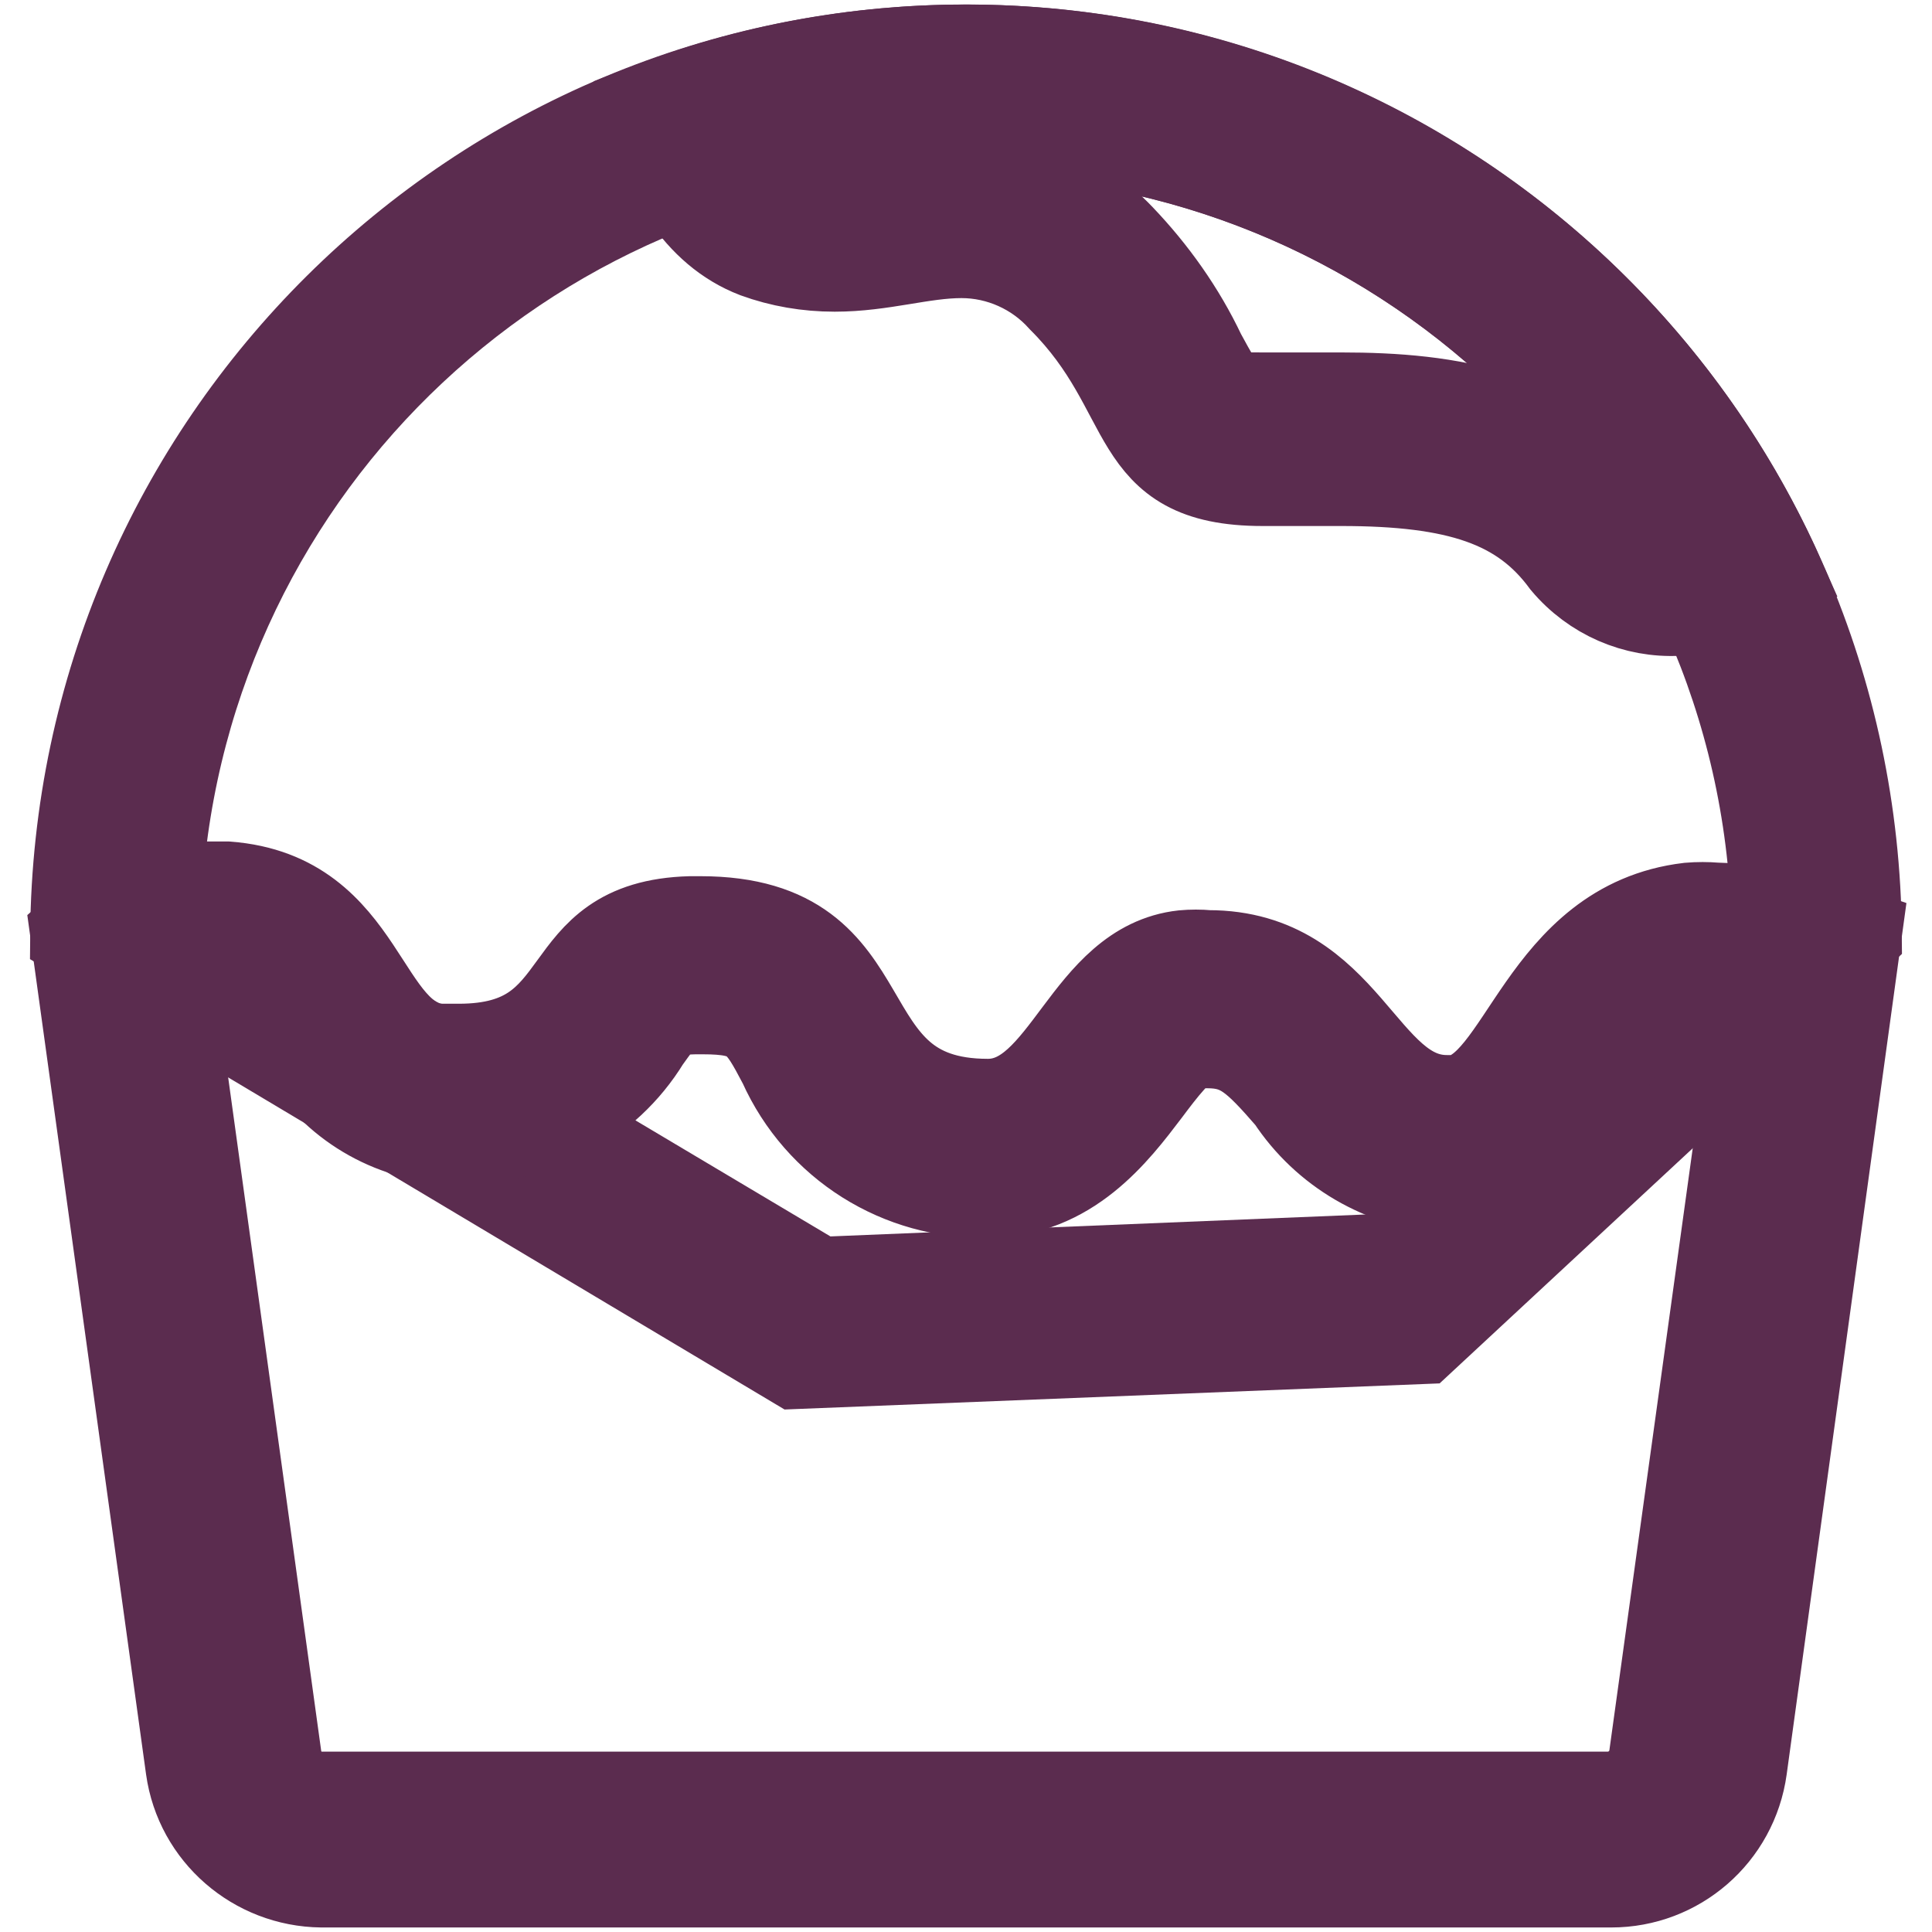 <?xml version="1.0" encoding="utf-8"?>
<!-- Svg Vector Icons : http://www.onlinewebfonts.com/icon -->
<!DOCTYPE svg PUBLIC "-//W3C//DTD SVG 1.1//EN" "http://www.w3.org/Graphics/SVG/1.1/DTD/svg11.dtd">
<svg version="1.1" xmlns="http://www.w3.org/2000/svg" xmlns:xlink="http://www.w3.org/1999/xlink" x="0px" y="0px" viewBox="0 0 256 256" enable-background="new 0 0 256 256" xml:space="preserve">
<g> <path stroke-width="12" fill-opacity="0" stroke="#f7c788"  d="M15.4,120.7C15.6,58.4,66.1,8.2,128.3,8.4c62.2,0.2,112.5,50.8,112.3,113l0,0L186.1,172l-79.2,3.2 L15.4,120.7z"/> <path stroke-width="12" fill-opacity="0" stroke="#5b2c4f"  d="M128,17.3c57.1,0.1,104.3,44.8,107.3,101.9l-51.2,47.6l-75.6,3.1l-87.7-52.2C24.5,61.2,71.4,17.3,128,17.3  M128,6.6C63.2,6.6,10.5,58.8,10,123.7l95.5,57l82.8-3.3l57.7-53.6C245.5,58.8,192.8,6.6,128,6.6z"/> <path stroke-width="12" fill-opacity="0" stroke="#9cd0a8"  d="M42.6,243.7c-5.9,0-10.8-4.3-11.6-10.1L16.1,126.3c3.4-1.8,7.3-2.6,11.2-2.5h2.5 c7.7,0.5,10.7,5.1,14.1,10.4c2.7,5.7,8,9.7,14.2,10.7h2.8c8.1,0.5,15.8-3.7,20-10.7c2.1-4.1,6.4-6.6,11-6.3h1.1 c10.1,0,12.4,4,16.1,10c3.7,8.9,12.6,14.6,22.2,14.3c7.9,0,12.6-6.2,16.1-11.2s6.3-8.1,10.1-8.5h2.6c7.6,0,11.2,4.3,15.4,9.3 c3.5,5.6,9.5,9.3,16.1,9.9h1.6c6.4-0.6,10.1-6.2,13.7-11.5c4.2-6.4,8.6-13,17.4-14c1-0.1,2-0.1,3,0c4.1,0.1,8.2,0.7,12.2,1.8 L225,233.6c-0.8,5.8-5.8,10.1-11.6,10.1H42.6z"/> <path stroke-width="12" fill-opacity="0" stroke="#5b2c4f"  d="M27.3,129.3h2.1c4.5,0.3,6,2.1,9.7,7.8c3.5,7.4,10.5,12.5,18.6,13.6h3.2c9.9,0.5,19.4-4.5,24.6-13 c2.5-3.5,2.8-3.9,6.6-4h1c6.8,0,7.7,1.5,10.7,7.2c4.8,10.7,15.5,17.4,27.1,17.1c10.7,0,16.8-8.1,20.9-13.5c2.1-2.8,4.6-6.1,6.2-6.3 h2c4.5,0,6.5,1.9,11.1,7.2c4.6,7,12.2,11.4,20.5,12h2.1c9.1-0.9,14-8.2,17.9-14.1s7.5-10.7,13.3-11.5h2.4c1.9,0,3.9,0.2,5.8,0.5 l-13.9,100.4c-0.4,3-2.9,5.3-6,5.4H42.6c-3.1,0-5.6-2.3-6-5.4L22.4,129.9c1.6-0.3,3.2-0.5,4.9-0.5 M27.3,118 c-6.3-0.7-12.6,1.4-17.3,5.6l15.3,110.7c1.2,8.6,8.6,15,17.3,15.1h170.9c8.7,0,16.1-6.4,17.3-15.1L246,123.7 c-6-2.1-12.2-3.2-18.6-3.4c-1.2-0.1-2.4-0.1-3.6,0c-19.4,2.3-21.9,24.6-31,25.5h-1.1c-11.4,0-13.3-19.2-31.6-19.2 c-1.1-0.1-2.2-0.1-3.3,0c-12.8,1.4-15.4,19.7-25.9,19.7c-22.1,0-12.4-24.2-38.1-24.2h-1.3C72.8,122.6,79.3,139,60.8,139h-2.5 c-10.7-0.8-9.8-20.1-28.2-21.5h-2.9L27.3,118z"/> <path stroke-width="12" fill-opacity="0" stroke="#e1506d"  d="M222.3,75.5c-4,0.3-8-1.3-10.7-4.3c-6.7-9.4-16.6-13.2-34.2-13.2H167c-8.3,0-9.4-2.1-12.8-8.5 c-2.5-5.2-5.8-10-9.9-14.1c-4.4-4.7-10.6-7.4-17-7.4c-2.8,0.1-5.7,0.4-8.5,0.9c-2.7,0.5-5.5,0.8-8.3,0.9c-2.9,0-5.8-0.5-8.5-1.5 c-4.4-2.2-7.8-6-9.3-10.7C145.9,0,203.9,24.3,228.8,74.4C226.8,75.2,224.6,75.5,222.3,75.5z"/> <path stroke-width="12" fill-opacity="0" stroke="#5b2c4f"  d="M128,17.3c37.9,0,73.1,20.1,92.4,52.7c-1.6-0.1-3-0.8-4.2-1.9c-9.7-13.3-24.2-15.4-38.5-15.4h-10.5 c-5,0-5,0-8.1-5.7c-2.7-5.7-6.4-10.9-10.7-15.4c-5.5-5.8-13.1-9-21.1-9c-3.1,0.1-6.3,0.4-9.3,1c-2.5,0.5-5,0.7-7.5,0.8 c-2.3,0-4.5-0.4-6.7-1.2c-1.3-0.5-2.4-1.4-3.3-2.5C109.5,18.4,118.8,17.2,128,17.3 M128,6.6c-14.4,0-28.7,2.6-42.1,7.8 c2.3,8.2,6.5,16.1,14.3,19.1c3.3,1.2,6.8,1.8,10.4,1.8c6.3,0,11.6-1.8,16.8-1.8c5.1,0,10,2.2,13.4,6c12.6,12.6,8.4,24.2,26.5,24.2 h10.4c15.5,0,24,2.8,29.8,10.7c3.7,4.4,9.2,6.8,14.9,6.5c4.8,0,9.5-1.5,13.5-4.1C217,34.2,174.7,6.6,128,6.6z"/></g>
</svg>